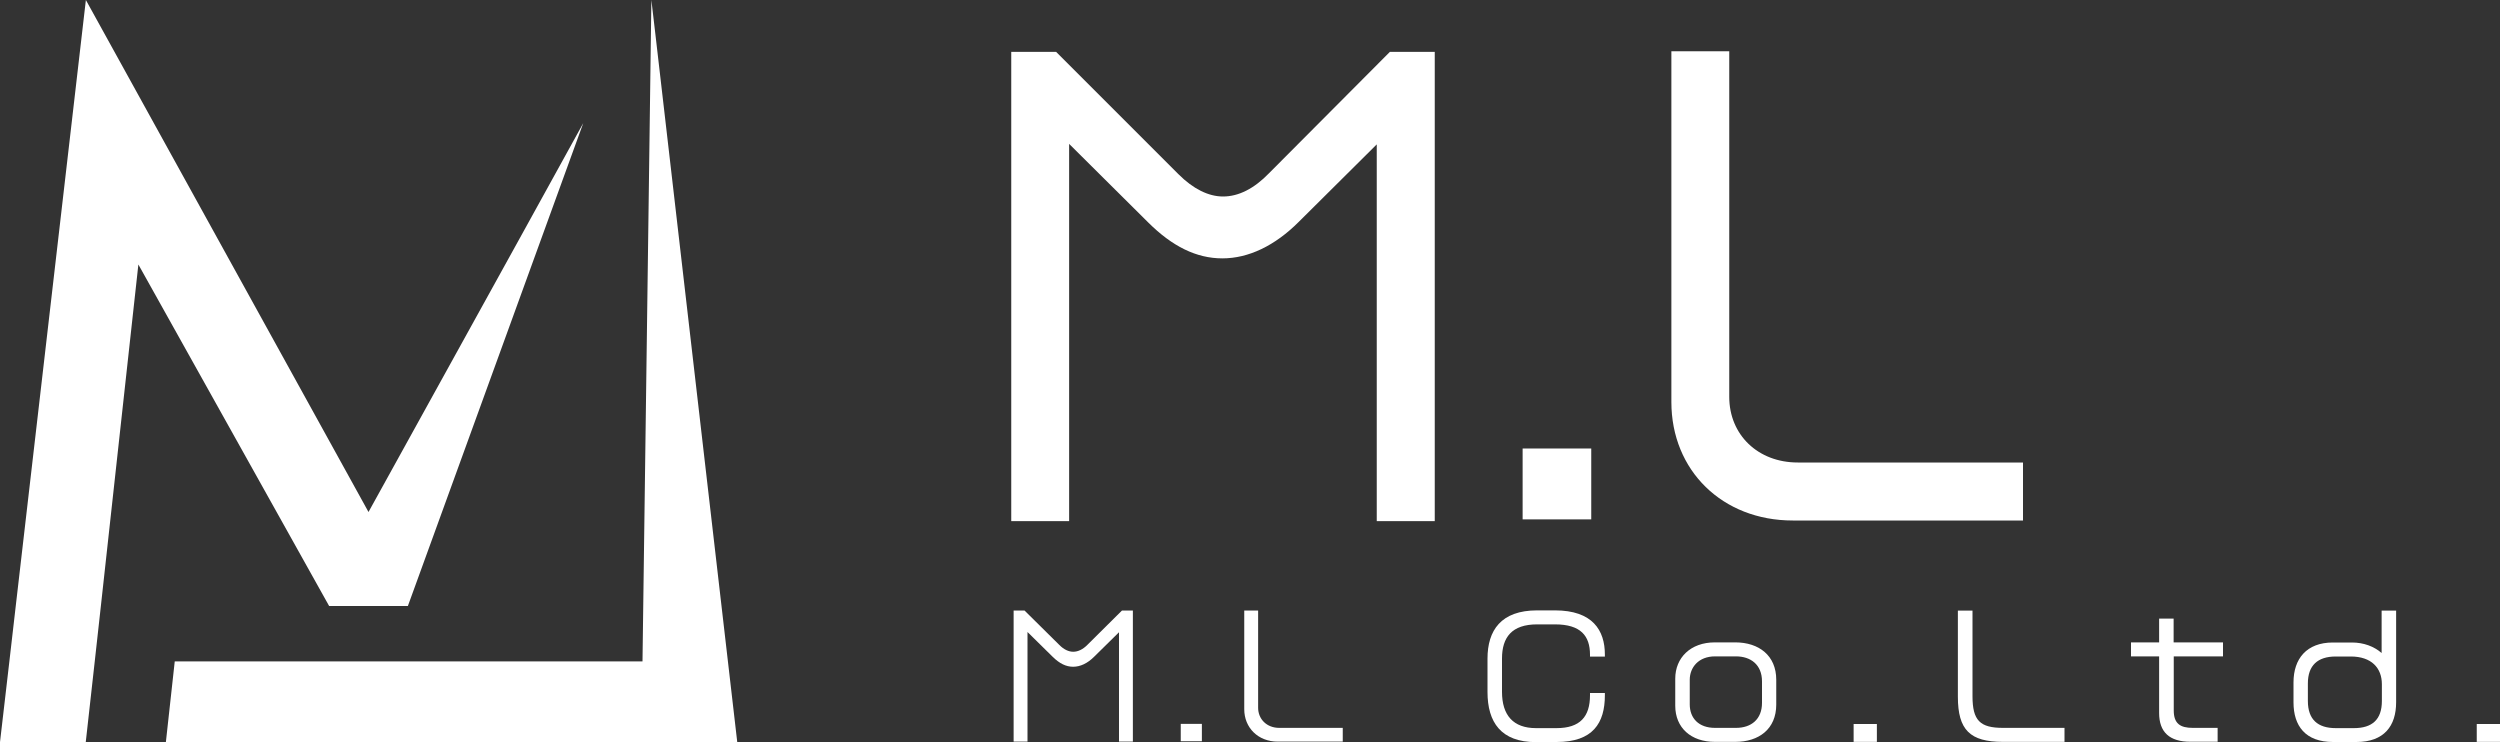 <?xml version="1.0" encoding="UTF-8"?><svg id="uuid-3341f8cd-a34c-499d-9536-a12d95b09a1a" xmlns="http://www.w3.org/2000/svg" width="200" height="59.37" viewBox="0 0 200 59.37"><rect x="0" y="0" width="200" height="59.37" fill="#333333" stroke="none"/><defs><style>.uuid-b6e25445-3fe8-43a7-91e1-8a0e1707889b{fill:#fff;}</style></defs><path class="uuid-b6e25445-3fe8-43a7-91e1-8a0e1707889b" d="M89.52,59.34v-8.76l-1.99,1.96c-.53.53-1.11.8-1.68.8s-1.09-.26-1.63-.79l-2.02-1.99v8.77h-1.11v-10.49h.87l2.79,2.76c.36.36.74.54,1.11.54s.77-.18,1.15-.57l2.75-2.73h.87v10.49h-1.11Z"/><path class="uuid-b6e25445-3fe8-43a7-91e1-8a0e1707889b" d="M94.46,59.3v-1.39h1.69v1.39h-1.69Z"/><path class="uuid-b6e25445-3fe8-43a7-91e1-8a0e1707889b" d="M102.22,59.33c-1.58,0-2.68-1.12-2.68-2.59v-7.9h1.11v7.78c0,.9.68,1.61,1.69,1.61h5.08v1.1h-5.2Z"/><path class="uuid-b6e25445-3fe8-43a7-91e1-8a0e1707889b" d="M124.53,59.37h-1.65c-2.8,0-3.88-1.59-3.88-4.01v-2.67c0-2.26,1.08-3.86,3.97-3.86h1.43c3.01,0,3.99,1.6,3.99,3.53v.17h-1.19v-.15c0-1.51-.74-2.43-2.8-2.43h-1.43c-2.02,0-2.81,1.03-2.81,2.73v2.67c0,1.87.9,2.9,2.72,2.9h1.64c1.89,0,2.68-.92,2.68-2.63v-.18h1.19v.18c0,2.23-.96,3.74-3.86,3.74Z"/><path class="uuid-b6e25445-3fe8-43a7-91e1-8a0e1707889b" d="M138.82,59.35h-1.63c-1.9,0-3.17-1.12-3.17-2.89v-2.17c0-1.66,1.21-2.9,3.17-2.9h1.63c1.89,0,3.28,1.05,3.28,2.99v1.99c0,1.95-1.39,2.98-3.28,2.98ZM140.96,54.51c0-1.34-.91-2-2.08-2h-1.68c-1.32,0-2.02.89-2.02,1.87v1.97c0,1.11.72,1.88,2.02,1.88h1.68c1.21,0,2.08-.68,2.08-2v-1.73Z"/><path class="uuid-b6e25445-3fe8-43a7-91e1-8a0e1707889b" d="M148.29,59.35v-1.43h1.86v1.43h-1.86Z"/><path class="uuid-b6e25445-3fe8-43a7-91e1-8a0e1707889b" d="M160.24,59.35c-2.64,0-3.61-.95-3.61-3.61v-6.89h1.17v6.85c0,1.94.6,2.53,2.44,2.53h4.92v1.12h-4.92Z"/><path class="uuid-b6e25445-3fe8-43a7-91e1-8a0e1707889b" d="M173.9,52.52v4.32c0,1.05.52,1.39,1.52,1.39h1.99v1.11h-2.18c-1.67,0-2.5-.77-2.5-2.3v-4.53h-2.25v-1.12h2.25v-1.9h1.16v1.9h3.95v1.12h-3.95Z"/><path class="uuid-b6e25445-3fe8-43a7-91e1-8a0e1707889b" d="M188.53,59.36h-1.88c-2.23,0-3.17-1.3-3.17-3.17v-1.6c0-1.88,1.04-3.19,3.15-3.19h1.52c.94,0,1.77.31,2.38.84v-3.39h1.16v7.34c0,1.87-.95,3.17-3.18,3.17ZM190.55,54.74c0-1.3-.83-2.22-2.49-2.22h-1.2c-1.45,0-2.23.72-2.23,2.15v1.41c0,1.48.79,2.17,2.23,2.17h1.45c1.46,0,2.24-.68,2.24-2.17v-1.34Z"/><path class="uuid-b6e25445-3fe8-43a7-91e1-8a0e1707889b" d="M198.14,59.35v-1.43h1.86v1.43h-1.86Z"/><path class="uuid-b6e25445-3fe8-43a7-91e1-8a0e1707889b" d="M114.77,41.69h-4.63V11.55l-6.24,6.2c-1.91,1.91-4.02,2.92-6.11,2.92s-4.02-.97-5.93-2.87l-6.33-6.29v30.18h-4.63V4.15h3.59l9.79,9.79c1.17,1.17,2.4,1.78,3.56,1.78,1.25,0,2.49-.63,3.69-1.87l9.66-9.7h3.59v37.54Z"/><path class="uuid-b6e25445-3fe8-43a7-91e1-8a0e1707889b" d="M127.3,41.55h-5.49v-5.67h5.49v5.67Z"/><path class="uuid-b6e25445-3fe8-43a7-91e1-8a0e1707889b" d="M161.85,41.64h-18.43c-5.62,0-9.71-3.99-9.71-9.48V4.1h4.63v27.65c0,3.04,2.3,5.25,5.48,5.25h18.02v4.63Z"/><polyline class="uuid-b6e25445-3fe8-43a7-91e1-8a0e1707889b" points="46.66 9.85 32.63 48.48 26.33 48.48 11.07 21.16 8.07 48.48 7.58 52.91 6.86 59.37 0 59.37 .75 52.91 1.26 48.48 6.87 0 29.48 40.96 41.73 18.79 46.66 9.85"/><path class="uuid-b6e25445-3fe8-43a7-91e1-8a0e1707889b" d="M13.99,52.91h37.41L52.11,0l.33,2.82,6.54,56.55H13.27l.71-6.46Z"/></svg>